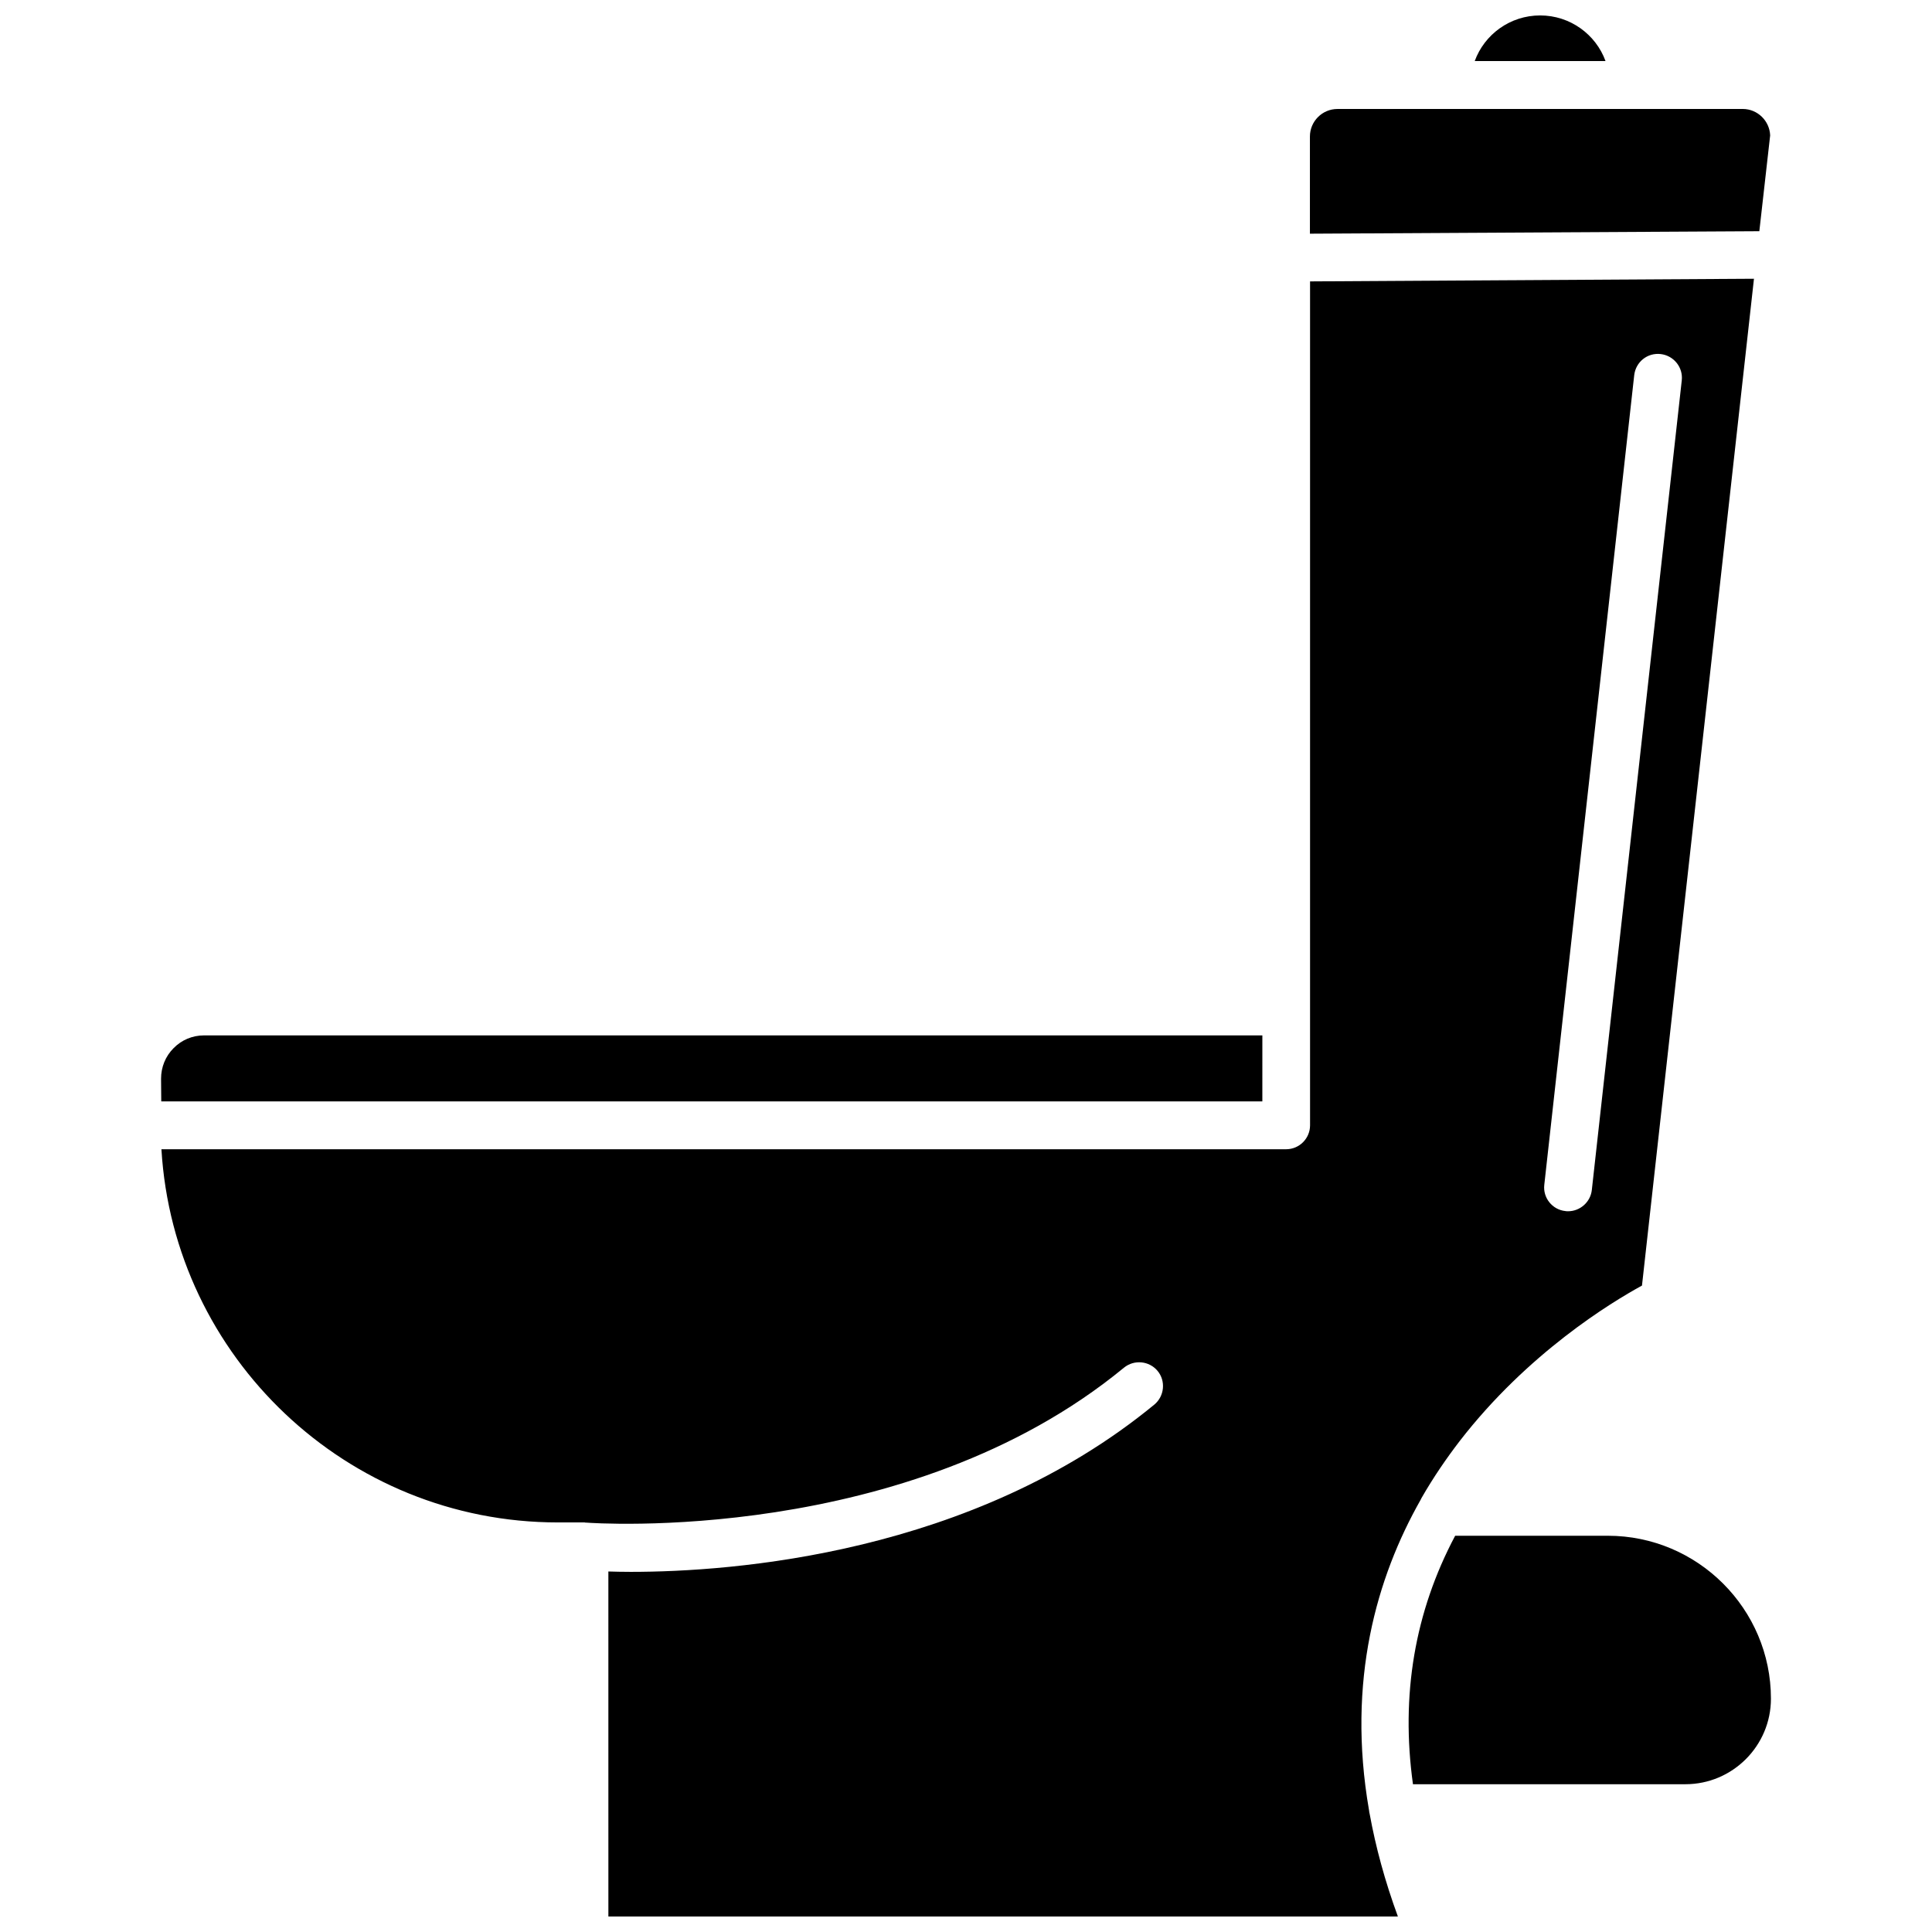 <?xml version="1.0" encoding="UTF-8"?>
<!-- Uploaded to: ICON Repo, www.svgrepo.com, Generator: ICON Repo Mixer Tools -->
<svg width="800px" height="800px" version="1.1" viewBox="144 144 512 512" xmlns="http://www.w3.org/2000/svg">
 <defs>
  <clipPath id="b">
   <path d="m186 217h423v434.9h-423z"/>
  </clipPath>
  <clipPath id="a">
   <path d="m534 148.09h36v12.906h-36z"/>
  </clipPath>
 </defs>
 <path d="m570.09 550.99h-40.457c-10.73 20.203-14.461 42.27-11.184 65.848h72.195c12.496 0 22.672-10.176 22.672-22.672 0-23.777-19.398-43.176-43.227-43.176z"/>
 <path d="m478.49 418.39h-280.42c-3.074 0-5.945 1.211-8.062 3.375-2.168 2.168-3.324 5.039-3.324 8.113l0.051 5.996h291.8l0.004-17.484z"/>
 <g clip-path="url(#b)">
  <path d="m506.8 623.69c-5.945-34.309 2.066-61.715 13.652-82.172 0.102-0.152 0.152-0.352 0.25-0.504 3.176-5.543 6.648-10.578 10.125-15.113 18.086-23.375 40.203-36.777 48.316-41.211l29.676-266.82-117.64 0.703v223.64c0 3.477-2.82 6.348-6.348 6.348h-298.05c3.273 55.066 49.121 98.898 105.04 98.898h7.106c0.102 0 0.152 0.051 0.25 0.051h0.25c1.059 0.102 85.043 6.195 142.43-41.059 2.719-2.215 6.699-1.812 8.918 0.855 2.215 2.672 1.812 6.699-0.855 8.918-48.266 39.699-111.8 44.336-138.75 44.336-2.266 0-4.231-0.051-5.945-0.102l0.004 91.438h209.23c-3.477-9.473-5.894-18.488-7.457-27.055-0.098-0.352-0.148-0.754-0.199-1.156zm46.453-165.7 23.832-214.57c0.402-3.477 3.477-5.996 7.004-5.594 3.477 0.402 5.996 3.527 5.594 7.004l-23.832 214.52c-0.352 3.223-3.125 5.644-6.297 5.644-0.25 0-0.453 0-0.707-0.051-3.477-0.355-5.996-3.527-5.594-6.953z"/>
 </g>
 <path d="m613.11 179.88c-0.152-3.879-3.375-7.004-7.254-7.004l-107.41 0.004c-4.031 0-7.305 3.273-7.305 7.305v25.746l119.1-0.656z"/>
 <g clip-path="url(#a)">
  <path d="m552.15 148.09c-7.961 0-14.762 5.039-17.332 12.09h34.66c-2.566-7.051-9.367-12.09-17.328-12.09z"/>
 </g>
</svg>